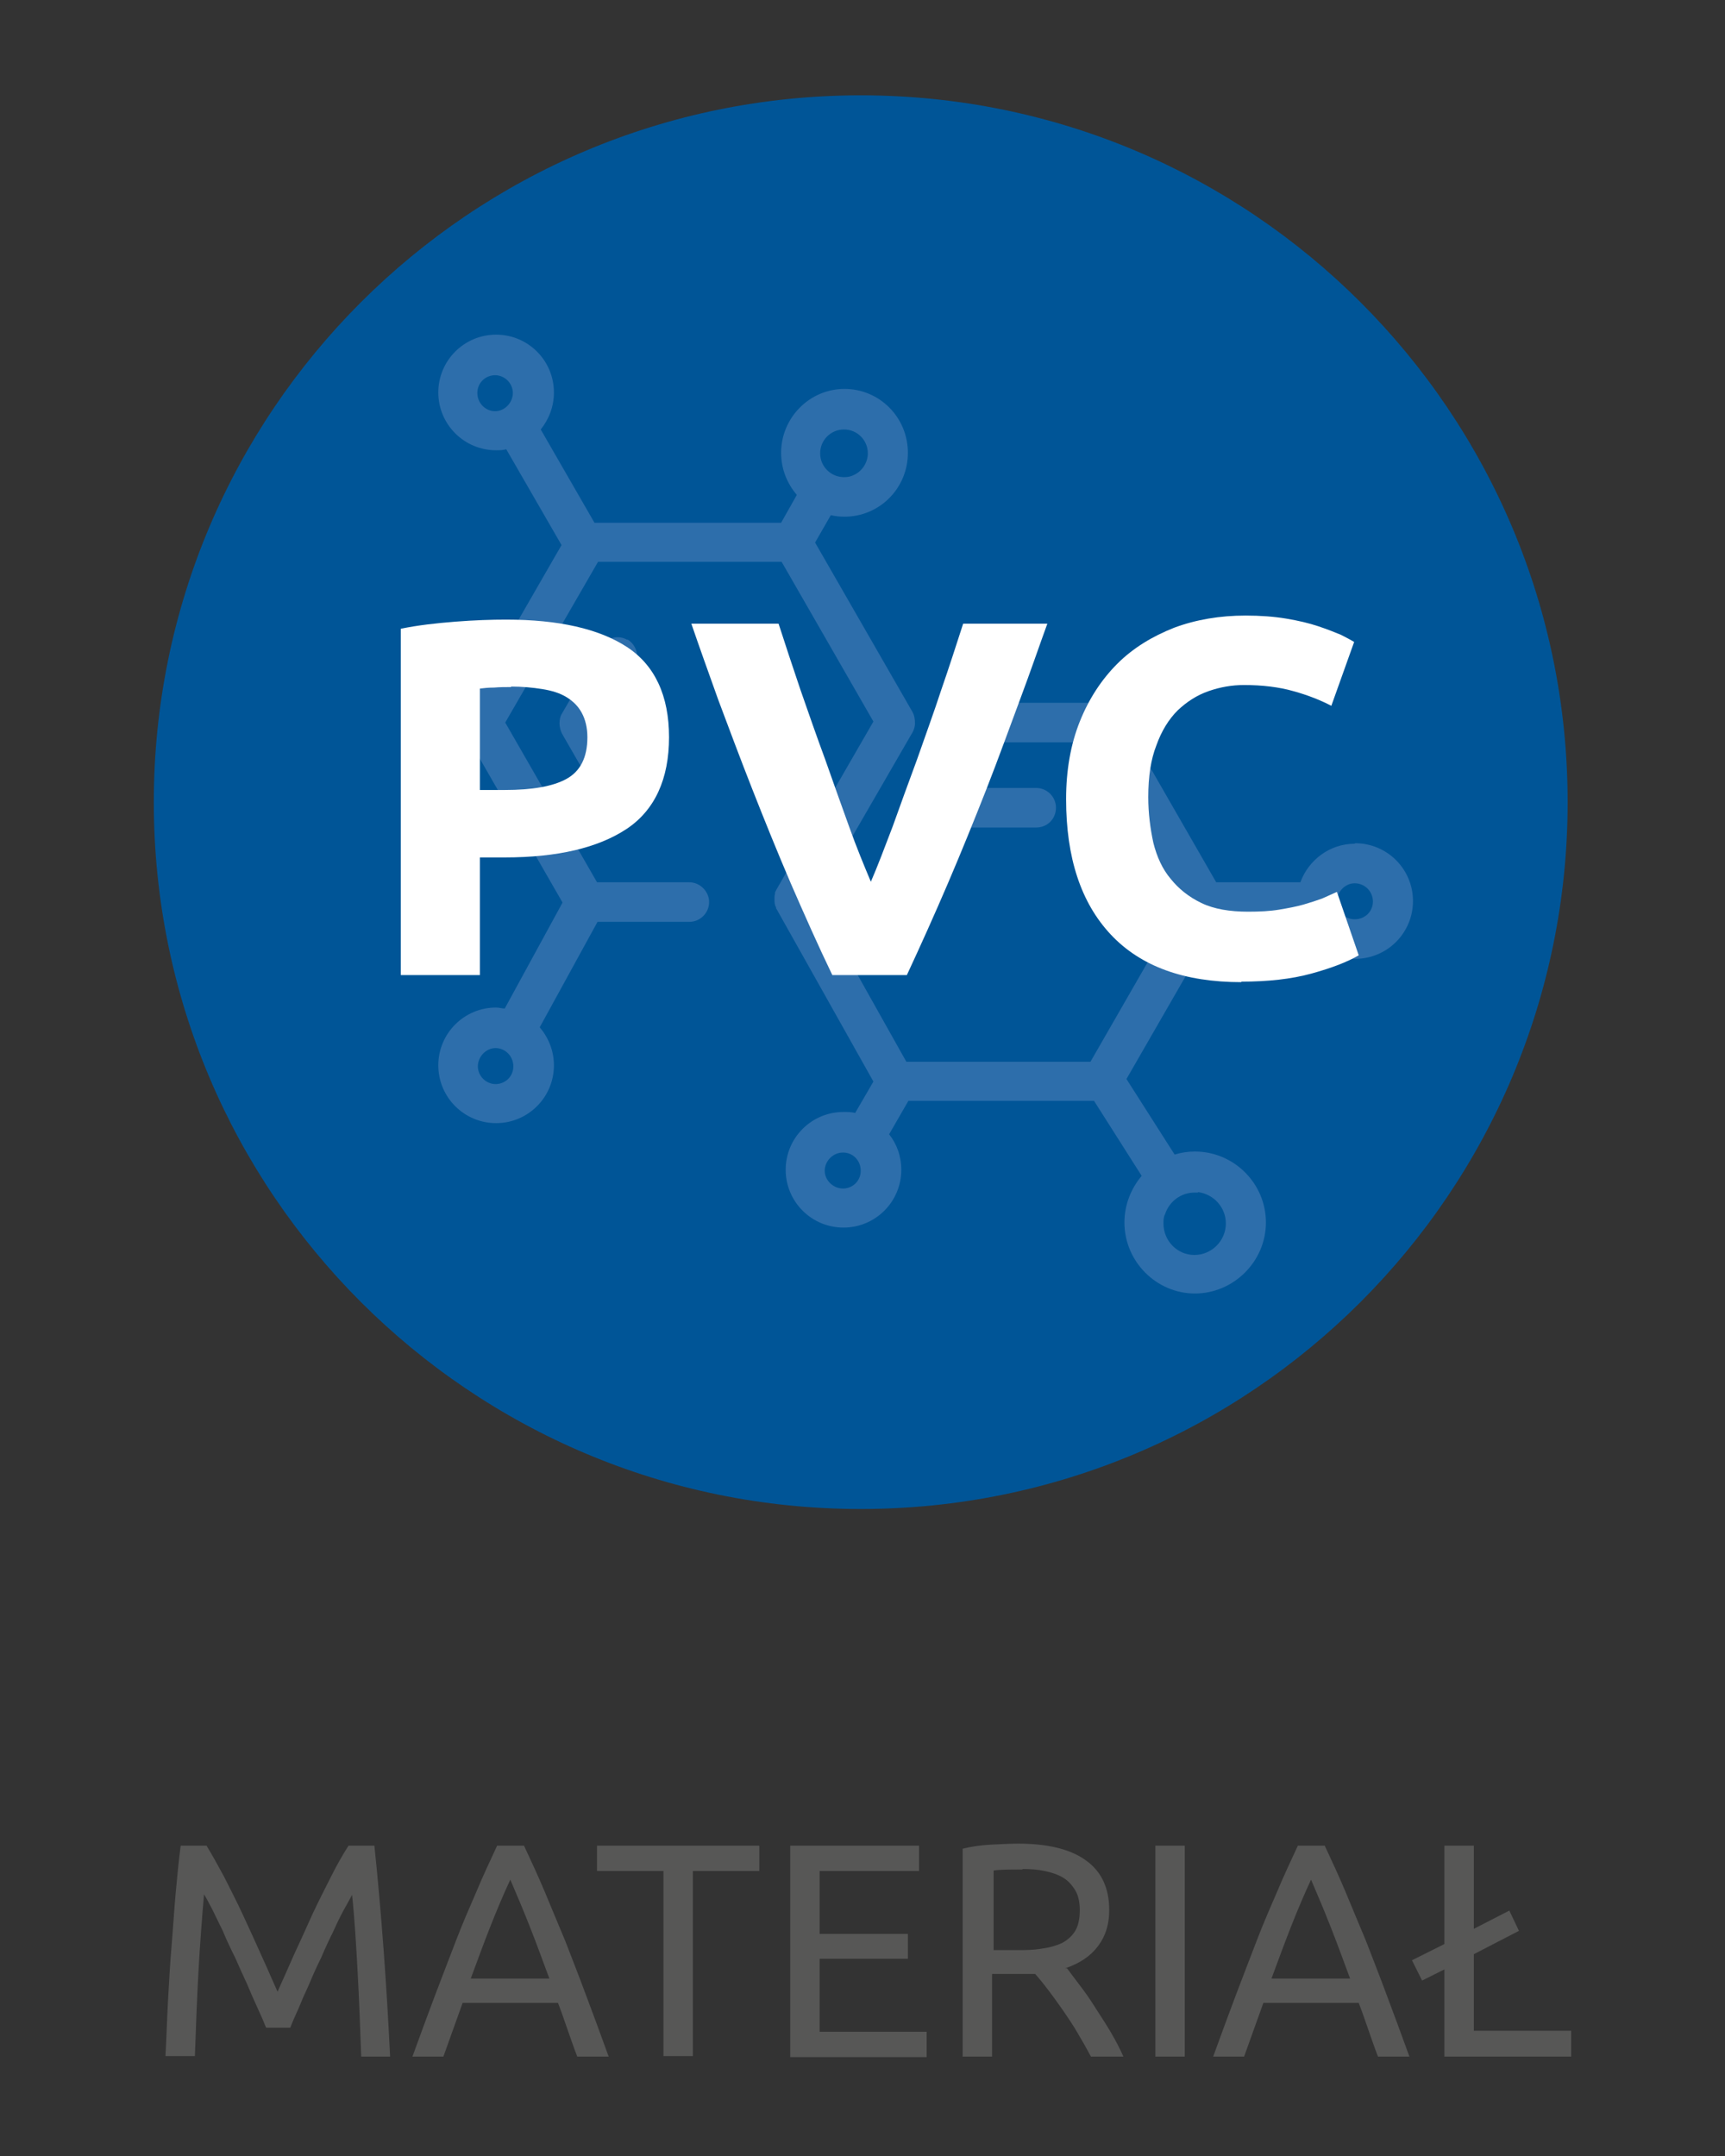 <?xml version="1.0" encoding="UTF-8"?>
<svg xmlns="http://www.w3.org/2000/svg" version="1.1" viewBox="0 0 34.016 42.52">
  <rect x="0" y="0" width="34.016" height="42.52" fill="#333333" stroke="none"/>
  <defs>
    <style>
      .cls-1 {
        fill: #fff;
      }

      .cls-2 {
        fill: #575756;
      }

      .cls-3 {
        fill: #005597;
      }

      .cls-4 {
        fill: #2d6eab;
      }
    </style>
  </defs>
  <!-- Generator: Adobe Illustrator 28.6.0, SVG Export Plug-In . SVG Version: 1.2.0 Build 709)  -->
  <g>
    <g id="Warstwa_2">
      <g id="Warstwa_1-2">
        <path class="cls-3" d="M16.973,29.76c7.7,0,13.94-6.24,13.94-13.94S24.673,1.88,16.973,1.88,3.033,8.12,3.033,15.82s6.24,13.94,13.94,13.94"/>
        <path class="cls-4" d="M12.373,12.62c-.19-.11-.43-.04-.53.14l-.76,1.31c-.04.06-.05.14-.05.2s.02.14.05.2l.76,1.32c.07.13.2.2.34.2.07,0,.13-.02.19-.05.19-.11.25-.35.14-.54l-.65-1.13.65-1.12c.11-.19.04-.43-.14-.54"/>
        <path class="cls-4" d="M17.783,17.69c.06.04.13.05.19.05.14,0,.27-.07.34-.2l.7-1.22h1.42c.22,0,.39-.17.39-.39s-.18-.39-.39-.39h-1.65c-.14,0-.27.07-.34.2l-.81,1.41c-.11.19-.04.43.14.54"/>
        <path class="cls-4" d="M26.713,17.42c.2,0,.36.16.36.36s-.16.35-.36.35-.35-.16-.35-.35.16-.36.35-.36M16.973,23.09c0,.2-.16.35-.35.35s-.36-.16-.36-.35.16-.36.36-.36.35.16.35.36M23.623,23.51c.31.04.55.3.55.62,0,.34-.28.62-.62.62s-.61-.28-.61-.62c0-.06,0-.13.03-.18.08-.25.31-.43.58-.43h.07M16.173,8.94c0-.26.21-.47.47-.47s.47.21.47.47c0,.19-.12.36-.28.43-.06.03-.12.04-.19.04-.26,0-.47-.21-.47-.47h0M10.123,21.03c0,.2-.16.35-.35.35s-.35-.16-.35-.35.16-.36.35-.36.35.16.35.36M9.413,7.75c0-.2.16-.35.35-.35s.35.16.35.35-.16.36-.35.36-.35-.16-.35-.36M26.713,16.64c-.49,0-.91.32-1.07.76h-1.66l-1.92-3.34c-.07-.12-.2-.2-.34-.2h-2.03c-.22,0-.39.17-.39.39s.18.39.39.39h1.81l1.81,3.15-1.81,3.15h-3.63l-1.79-3.19,1.89-3.27s.01-.02.02-.03h0s0-.02.01-.02c.02-.05.04-.1.04-.16,0-.08-.01-.16-.05-.23l-1.92-3.34.31-.54c.09.02.17.03.27.03.69,0,1.25-.56,1.25-1.26s-.56-1.26-1.25-1.26-1.25.57-1.25,1.26c0,.32.12.61.31.83l-.31.55h-3.68l-1.06-1.84c.16-.2.26-.45.26-.73,0-.63-.51-1.14-1.14-1.14s-1.14.51-1.14,1.14.51,1.14,1.14,1.14c.07,0,.13,0,.2-.02l1.09,1.89-1.9,3.3c-.03.06-.05.14-.05.21s.02.14.05.2l1.92,3.34-1.14,2.09c-.05,0-.11-.02-.17-.02-.63,0-1.14.51-1.14,1.14s.51,1.14,1.14,1.14,1.14-.51,1.14-1.14c0-.29-.11-.55-.28-.75l1.14-2.08h1.81c.22,0,.39-.18.39-.39s-.18-.39-.39-.39h-1.82l-1.81-3.15,1.83-3.17h3.62l1.81,3.15-1.91,3.31s-.02.04-.03.06v.02c0,.02-.01.04-.01.07h0v.08c0,.02,0,.04.01.07h0c0,.02.01.04.02.05v.02h0l1.92,3.42-.36.62c-.07-.02-.15-.02-.23-.02-.63,0-1.14.51-1.14,1.14s.51,1.14,1.14,1.14,1.14-.51,1.14-1.14c0-.27-.09-.51-.24-.7l.38-.66h3.66l.94,1.48c-.21.25-.34.57-.34.92,0,.77.63,1.4,1.39,1.4s1.4-.63,1.4-1.4-.63-1.4-1.4-1.4c-.14,0-.27.02-.4.06l-.95-1.49,1.79-3.11h1.66c.16.43.58.74,1.06.74.63,0,1.14-.51,1.14-1.14s-.51-1.14-1.14-1.14"/>
        <path class="cls-1" d="M9.983,12.22c1.03,0,1.83.18,2.38.54s.83.96.83,1.78-.28,1.44-.84,1.81-1.36.56-2.4.56h-.49v2.32h-1.56v-6.83c.34-.07.7-.11,1.08-.14.38-.03.71-.04,1-.04ZM10.083,13.55c-.11,0-.23,0-.34.01-.11,0-.2.01-.28.02v2h.49c.54,0,.95-.07,1.22-.22.27-.15.41-.42.41-.82,0-.19-.04-.35-.11-.48s-.17-.23-.3-.31-.29-.13-.48-.16-.39-.05-.62-.05l.01.01Z"/>
        <path class="cls-1" d="M16.413,19.23c-.28-.58-.55-1.19-.82-1.81-.27-.63-.52-1.25-.76-1.86-.24-.61-.46-1.2-.67-1.76-.2-.56-.38-1.06-.53-1.5h1.72c.13.4.27.83.43,1.3.16.46.32.92.49,1.38.16.46.32.9.47,1.32.15.42.3.78.43,1.09.13-.3.27-.67.43-1.09.15-.42.31-.86.48-1.32.16-.46.33-.92.48-1.38.16-.46.3-.9.43-1.3h1.66c-.16.44-.33.94-.54,1.5s-.42,1.15-.66,1.76c-.24.61-.49,1.23-.76,1.86s-.54,1.23-.81,1.81h-1.49.02Z"/>
        <path class="cls-1" d="M24.483,19.37c-1.13,0-1.99-.31-2.58-.94-.59-.63-.88-1.52-.88-2.67,0-.57.09-1.08.27-1.53s.43-.83.74-1.14.69-.54,1.12-.71c.43-.16.9-.24,1.41-.24.29,0,.56.02.8.06s.45.09.63.15c.18.06.33.12.45.17.12.06.21.11.26.14l-.45,1.26c-.21-.11-.46-.21-.75-.29-.28-.08-.61-.12-.97-.12-.24,0-.47.04-.7.12-.23.08-.43.21-.61.38-.18.18-.32.41-.42.69-.11.28-.16.62-.16,1.02,0,.32.04.62.1.9.07.28.18.52.34.71.16.2.36.36.61.48s.56.17.92.17c.23,0,.43-.01.61-.04s.34-.06.48-.1.26-.08.37-.12c.11-.05.2-.09.29-.13l.43,1.25c-.22.13-.53.25-.93.36s-.86.16-1.39.16l.01.01Z"/>
        <path class="cls-2" d="M5.243,39.98c-.04-.1-.09-.22-.16-.37-.07-.15-.14-.31-.21-.48-.08-.17-.16-.35-.24-.53-.09-.18-.17-.35-.24-.52-.08-.16-.15-.31-.21-.43-.07-.13-.12-.23-.16-.29-.04.47-.08.98-.11,1.53-.03.55-.05,1.1-.07,1.66h-.58c.02-.36.03-.72.05-1.09s.04-.73.07-1.08c.03-.35.05-.7.08-1.03s.06-.65.1-.95h.51c.11.18.22.38.35.62.12.24.25.49.37.75s.24.52.36.79c.12.26.22.5.32.72.1-.22.2-.45.32-.72.12-.26.24-.52.36-.79.12-.26.25-.51.37-.75s.24-.45.35-.62h.51c.14,1.34.24,2.73.31,4.16h-.57c-.02-.56-.04-1.11-.07-1.66-.03-.55-.06-1.06-.11-1.53-.04.07-.09.17-.16.29-.07.13-.14.27-.21.43-.08.16-.16.33-.24.52-.09.18-.17.36-.24.53-.08.17-.15.33-.21.48-.07.15-.12.27-.16.37h-.47l-.01-.01ZM11.383,40.56c-.07-.18-.13-.36-.19-.53s-.12-.35-.19-.53h-1.88l-.38,1.06h-.61c.16-.44.31-.85.45-1.22.14-.37.28-.73.41-1.07.13-.34.27-.66.4-.96.13-.31.27-.61.41-.91h.53c.14.3.28.6.41.91.13.31.26.63.4.96.13.34.27.69.41,1.07.14.37.29.78.45,1.22h-.64.02ZM10.833,39.02c-.13-.35-.25-.68-.38-1.01-.13-.33-.26-.64-.39-.94-.14.3-.27.61-.4.94-.13.33-.25.66-.38,1.01h1.55ZM14.973,36.4v.5h-1.31v3.65h-.58v-3.65h-1.31v-.5s3.2,0,3.2,0ZM15.583,40.56v-4.16h2.54v.5h-1.96v1.24h1.74v.49h-1.74v1.44h2.11v.5h-2.69v-.01ZM21.043,38.82c.06.08.14.19.24.32s.2.27.3.43c.1.16.21.32.31.49.1.17.19.34.26.5h-.64c-.08-.15-.17-.31-.26-.46-.09-.16-.19-.3-.29-.45-.1-.14-.19-.27-.29-.4-.09-.12-.18-.23-.26-.32h-.85v1.63h-.58v-4.1c.16-.04.35-.07.55-.08.2-.01.39-.02.55-.02.58,0,1.03.11,1.33.33.31.22.46.55.46.98,0,.28-.07.51-.22.71s-.36.34-.65.44h.04ZM20.163,36.87c-.25,0-.44,0-.57.02v1.57h.41c.2,0,.38,0,.54-.03.16-.02.29-.06.4-.11.11-.06.2-.14.26-.24s.09-.24.09-.41c0-.16-.03-.29-.09-.39s-.14-.19-.24-.25-.22-.1-.36-.13-.29-.04-.44-.04v.01ZM22.783,36.4h.58v4.16h-.58v-4.16ZM27.173,40.56c-.07-.18-.13-.36-.19-.53s-.12-.35-.19-.53h-1.88l-.38,1.06h-.61c.16-.44.31-.85.45-1.22.14-.37.28-.73.41-1.07s.27-.66.4-.96c.13-.31.27-.61.41-.91h.53c.14.3.28.6.41.91s.26.63.4.96c.13.34.27.69.41,1.07.14.37.29.78.45,1.22h-.64.02ZM26.623,39.02c-.13-.35-.25-.68-.38-1.01-.13-.33-.26-.64-.39-.94-.14.3-.27.61-.4.94-.13.33-.25.66-.38,1.01,0,0,1.55,0,1.55,0ZM30.983,40.06v.5h-2.5v-1.72l-.44.22-.2-.4.64-.32v-1.94h.58v1.64l.7-.36.19.4-.89.46v1.51h1.92v.01Z"/>
      </g>
    </g>
  </g>
</svg>